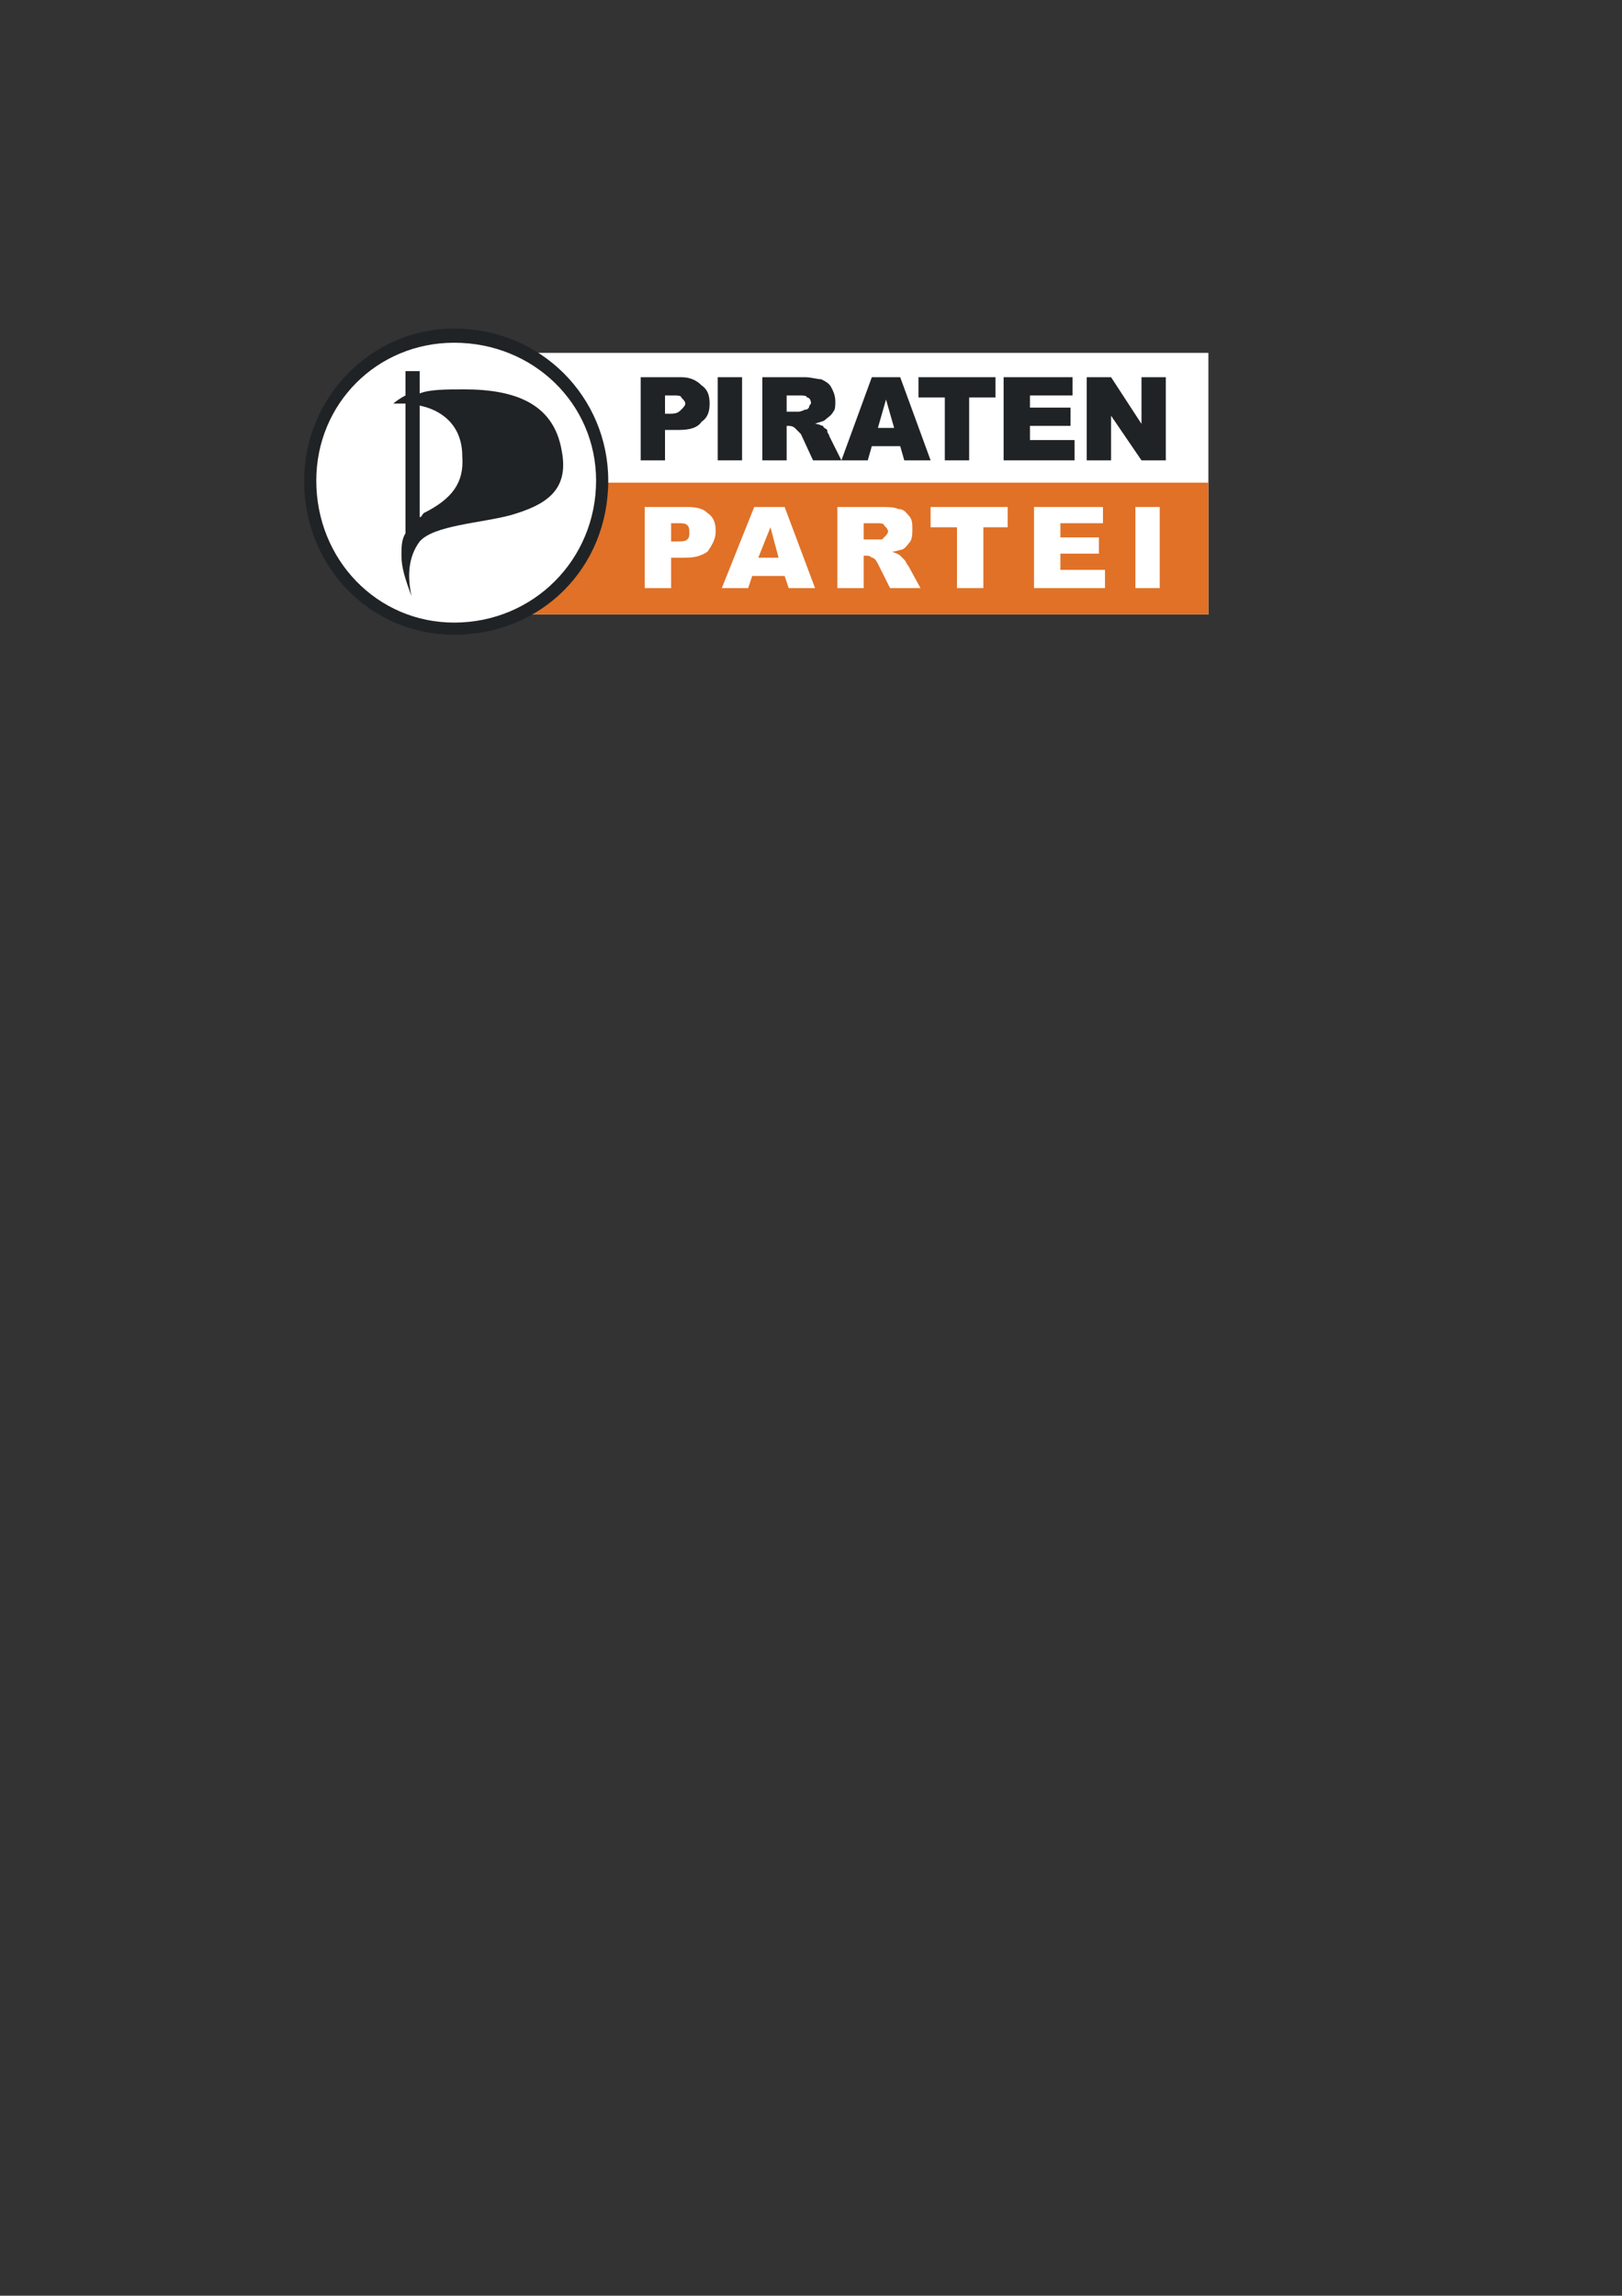 <?xml version="1.0" encoding="iso-8859-1"?>
<!DOCTYPE svg PUBLIC "-//W3C//DTD SVG 1.0//EN" "http://www.w3.org/TR/2001/REC-SVG-20010904/DTD/svg10.dtd">
<!-- Creator: CorelDRAW -->
<svg xmlns="http://www.w3.org/2000/svg" xmlns:odm="http://product.corel.com/CGS/11/cddns/" xml:space="preserve" width="800px" height="1132px" style="shape-rendering:geometricPrecision; text-rendering:geometricPrecision; image-rendering:optimizeQuality; fill-rule:evenodd"
     viewBox="0 0 800 1132">
 <rect x="0" y="0" width="800" height="1132" fill="#333333" stroke="none"/>
 <defs>
  <style type="text/css">
   <![CDATA[
    .fil2 {fill:#202326}
    .fil1 {fill:#E07127}
    .fil0 {fill:#FFFFFF}
   ]]>
  </style>
 </defs>
 <g id="Layer 1">
  <g>
   <path class="fil0" d="M217 174l379 0 0 129 -379 0 0 -129z"/>
   <path class="fil1" d="M217 238l379 0 0 65 -379 0 0 -65z"/>
   <path class="fil2" d="M316 186l20 0c5,0 8,2 10,4 3,2 4,5 4,9 0,4 -1,7 -4,9 -2,3 -6,4 -11,4l-7 0 0 15 -12 0 0 -41 0 0zm12 18l3 0c3,0 4,-1 5,-2 1,-1 2,-2 2,-3 0,-1 -1,-2 -2,-3 0,-1 -2,-1 -4,-1l-4 0 0 9 0 0 0 0z"/>
   <path class="fil2" d="M354 186l12 0 0 41 -12 0 0 -41z"/>
   <path class="fil2" d="M376 227l0 -41 21 0c3,0 6,1 8,1 2,1 4,2 5,4 1,2 2,4 2,7 0,2 0,4 -1,5 -1,2 -3,3 -4,4 -1,1 -3,1 -5,2 2,0 3,1 4,1 0,1 1,1 2,2 0,2 1,2 1,3l6 12 -14 0 -6 -13c-1,-1 -2,-2 -3,-3 0,0 -1,-1 -3,-1l-1 0 0 17 -12 0 0 0zm12 -24l6 0c0,0 1,0 3,-1 1,0 1,0 2,-1 0,-1 1,-2 1,-2 0,-2 -1,-3 -2,-3 0,-1 -2,-1 -4,-1l-6 0 0 8 0 0 0 0z"/>
   <path class="fil2" d="M444 220l-14 0 -2 7 -13 0 15 -41 14 0 15 41 -13 0 -2 -7zm-3 -9l-4 -14 -4 14 8 0 0 0z"/>
   <path class="fil2" d="M453 186l38 0 0 10 -13 0 0 31 -12 0 0 -31 -13 0 0 -10 0 0z"/>
   <path class="fil2" d="M495 186l34 0 0 9 -21 0 0 6 20 0 0 9 -20 0 0 7 22 0 0 10 -35 0 0 -41 0 0z"/>
   <path class="fil2" d="M536 186l12 0 15 23 0 -23 12 0 0 41 -12 0 -15 -22 0 22 -12 0 0 -41z"/>
   <path class="fil0" d="M153 237c0,-39 32,-72 71,-72 41,0 73,33 73,72 0,41 -32,73 -73,73 -39,0 -71,-32 -71,-73z"/>
   <path class="fil2" d="M207 200l0 55c1,0 1,-1 2,-2 14,-7 20,-15 19,-28 0,-16 -11,-23 -21,-25l0 0zm-7 -17l7 0 0 11c5,-2 13,-2 22,-2 25,0 44,7 48,30 4,20 -8,27 -25,32 -15,4 -38,5 -45,13 -6,8 -6,18 -4,27 -3,-8 -5,-14 -5,-20 0,-4 0,-8 2,-11l0 -64c-2,0 -4,0 -6,0 1,-1 4,-3 6,-4l0 -12 0 0z"/>
   <g>
    <path class="fil0" d="M318 250l21 0c5,0 8,1 10,3 3,2 4,5 4,9 0,4 -2,7 -4,10 -3,2 -6,3 -11,3l-7 0 0 15 -13 0 0 -40 0 0 0 0zm13 17l3 0c2,0 4,0 5,-1 1,-1 1,-2 1,-3 0,-2 0,-3 -1,-4 -1,-1 -2,-1 -5,-1l-3 0 0 9 0 0z"/>
    <path class="fil0" d="M387 284l-16 0 -2 6 -13 0 16 -40 15 0 15 40 -13 0 -2 -6 0 0zm-3 -9l-4 -15 -6 15 10 0 0 0z"/>
    <path class="fil0" d="M413 290l0 -40 21 0c4,0 7,0 9,1 3,0 4,2 5,3 2,2 2,4 2,7 0,2 0,4 -1,6 -1,1 -2,3 -4,4 -1,0 -3,1 -5,1 2,1 3,1 4,2 0,0 1,1 2,2 1,1 1,2 2,3l6 11 -15 0 -6 -12c-1,-2 -2,-3 -3,-3 -1,-1 -2,-1 -3,-1l-1 0 0 16 -13 0 0 0 0 0zm13 -24l5 0c1,0 2,0 4,0 1,-1 1,-1 2,-2 0,0 1,-1 1,-2 0,-1 -1,-2 -2,-3 0,-1 -2,-1 -4,-1l-6 0 0 8 0 0 0 0z"/>
    <path class="fil0" d="M459 250l38 0 0 10 -12 0 0 30 -13 0 0 -30 -13 0 0 -10 0 0z"/>
    <path class="fil0" d="M510 250l34 0 0 8 -21 0 0 7 19 0 0 8 -19 0 0 8 22 0 0 9 -35 0 0 -40 0 0z"/>
    <path class="fil0" d="M560 250l12 0 0 40 -12 0 0 -40z"/>
   </g>
   <path class="fil2" d="M224 162c-41,0 -74,34 -74,75 0,43 33,76 74,76 43,0 76,-33 76,-76 0,-41 -33,-75 -76,-75zm0 7c39,0 70,30 70,68 0,39 -31,70 -70,70 -38,0 -68,-31 -68,-70 0,-38 30,-68 68,-68z"/>
  </g>
 </g>
</svg>
